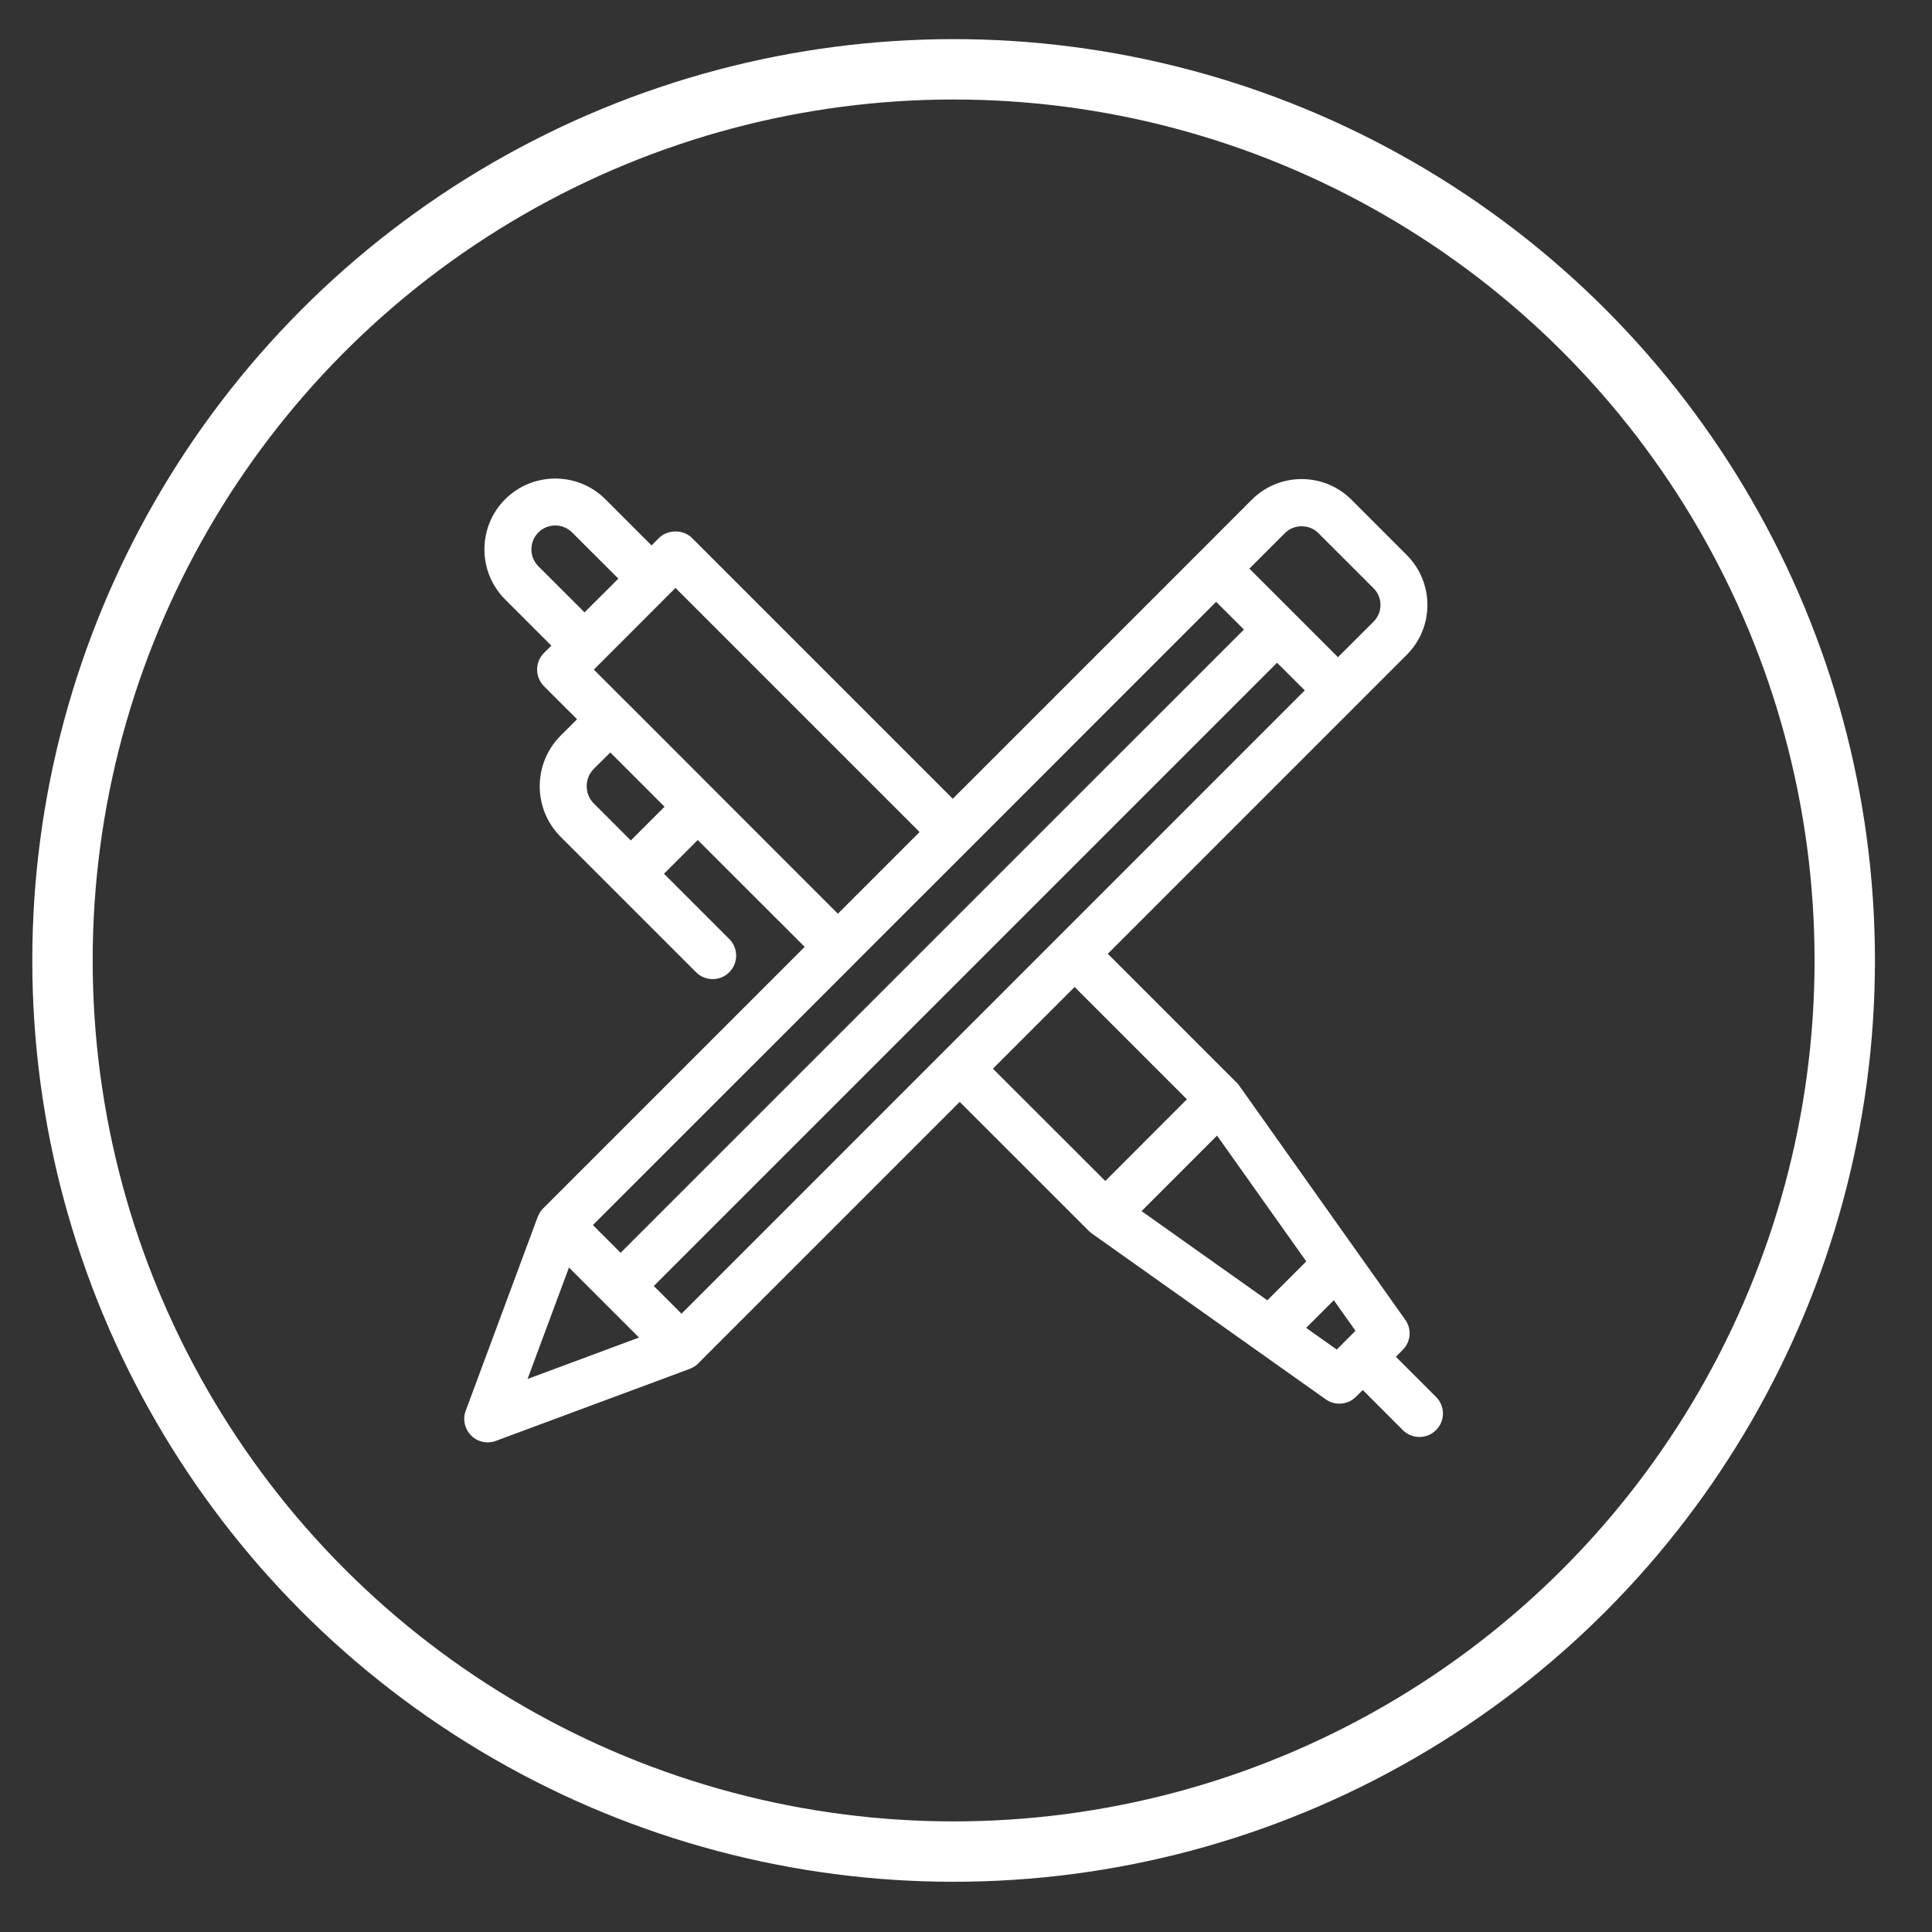 <?xml version="1.0" encoding="UTF-8" standalone="no"?>
<svg width="32px" height="32px" viewBox="0 0 32 32" version="1.1" xmlns="http://www.w3.org/2000/svg" xmlns:xlink="http://www.w3.org/1999/xlink">
    <rect x="0" y="0" width="32" height="32" fill="#333333" stroke="none"/>
    <!-- Generator: Sketch 50 (54983) - http://www.bohemiancoding.com/sketch -->
    <title>BL_Iconwhite</title>
    <desc>Created with Sketch.</desc>
    <defs></defs>
    <g id="Page-1" stroke="none" stroke-width="1" fill="none" fill-rule="evenodd">
        <g id="Desktop-HD" transform="translate(-659, -722)">
            <g id="BL_Iconwhite" transform="translate(659.852, 722.82)">
                <path d="M7.226,23.07 C7.272,23.07 7.318,23.062 7.362,23.045 L10.572,21.853 C10.573,21.853 10.574,21.852 10.576,21.851 C10.595,21.844 10.613,21.834 10.63,21.824 C10.636,21.821 10.642,21.819 10.648,21.815 C10.67,21.801 10.692,21.784 10.711,21.764 L15.044,17.431 L17.18,19.566 C17.195,19.582 17.212,19.596 17.23,19.609 L21.106,22.357 C21.174,22.406 21.253,22.429 21.332,22.429 C21.432,22.429 21.531,22.391 21.606,22.316 L21.72,22.203 L22.383,22.867 C22.46,22.943 22.559,22.981 22.659,22.981 C22.758,22.981 22.857,22.943 22.933,22.867 C23.086,22.715 23.086,22.47 22.933,22.317 L22.269,21.653 L22.381,21.539 C22.516,21.406 22.534,21.195 22.424,21.04 L19.675,17.164 C19.663,17.145 19.648,17.128 19.632,17.113 L17.497,14.978 L22.449,10.025 C22.904,9.57 22.904,8.829 22.449,8.374 L21.533,7.457 C21.312,7.237 21.019,7.115 20.708,7.115 C20.395,7.115 20.102,7.237 19.881,7.457 L19.016,8.323 L14.929,12.41 L10.611,8.092 C10.466,7.946 10.207,7.946 10.061,8.092 L9.94,8.214 L9.175,7.449 C8.718,6.992 7.973,6.992 7.515,7.449 C7.057,7.907 7.057,8.651 7.515,9.109 L8.28,9.874 L8.158,9.995 C8.006,10.147 8.006,10.393 8.158,10.546 L8.706,11.093 L8.435,11.363 C7.972,11.826 7.972,12.579 8.435,13.041 L10.677,15.283 C10.753,15.36 10.852,15.397 10.952,15.397 C11.052,15.397 11.151,15.36 11.227,15.283 C11.379,15.132 11.379,14.885 11.227,14.733 L10.146,13.652 L10.705,13.093 L12.476,14.863 L8.143,19.196 C8.124,19.216 8.107,19.237 8.092,19.26 C8.089,19.265 8.086,19.272 8.083,19.277 C8.073,19.295 8.063,19.313 8.056,19.331 C8.055,19.333 8.054,19.334 8.054,19.336 L6.862,22.546 C6.808,22.688 6.844,22.849 6.951,22.956 C7.025,23.031 7.125,23.07 7.226,23.07 Z M21.599,21.222 L21.289,21.533 L20.782,21.174 L21.24,20.716 L21.599,21.222 Z M20.784,20.073 L20.139,20.717 L18.056,19.24 L19.306,17.989 L20.784,20.073 Z M18.807,17.388 L17.455,18.741 L15.594,16.881 L16.947,15.528 L18.807,17.388 Z M10.436,20.939 L9.977,20.48 L20.3,10.157 L20.759,10.615 L10.436,20.939 Z M20.432,8.008 C20.579,7.86 20.835,7.86 20.982,8.008 L21.9,8.925 C22.051,9.077 22.051,9.323 21.9,9.475 L21.309,10.065 L19.842,8.598 L20.432,8.008 Z M8.065,8.559 C7.911,8.405 7.911,8.154 8.065,7.999 C8.22,7.845 8.47,7.845 8.624,7.999 L9.39,8.764 L8.83,9.323 L8.065,8.559 Z M9.596,13.101 L8.985,12.49 C8.826,12.331 8.826,12.072 8.985,11.913 L9.256,11.643 L10.155,12.542 L9.596,13.101 Z M9.531,10.817 C9.531,10.817 9.531,10.817 9.531,10.817 L9.53,10.817 L8.984,10.271 L10.336,8.918 L14.379,12.961 L13.026,14.314 L9.531,10.817 Z M13.298,15.142 C13.299,15.141 13.301,15.14 13.302,15.139 C13.304,15.137 13.304,15.136 13.305,15.134 L15.203,13.237 C15.203,13.236 15.204,13.236 15.204,13.236 C15.204,13.235 15.204,13.235 15.206,13.234 L19.291,9.148 L19.751,9.607 L9.427,19.93 L8.968,19.471 L13.298,15.142 Z M8.572,20.174 L9.732,21.334 L7.886,22.02 L8.572,20.174 Z" id="Shape" fill="#FFFFFF" fill-rule="nonzero"></path>
                <circle id="Oval-2" stroke="#FFFFFF" cx="14.943" cy="15.088" r="14.76"></circle>
            </g>
        </g>
    </g>
</svg>